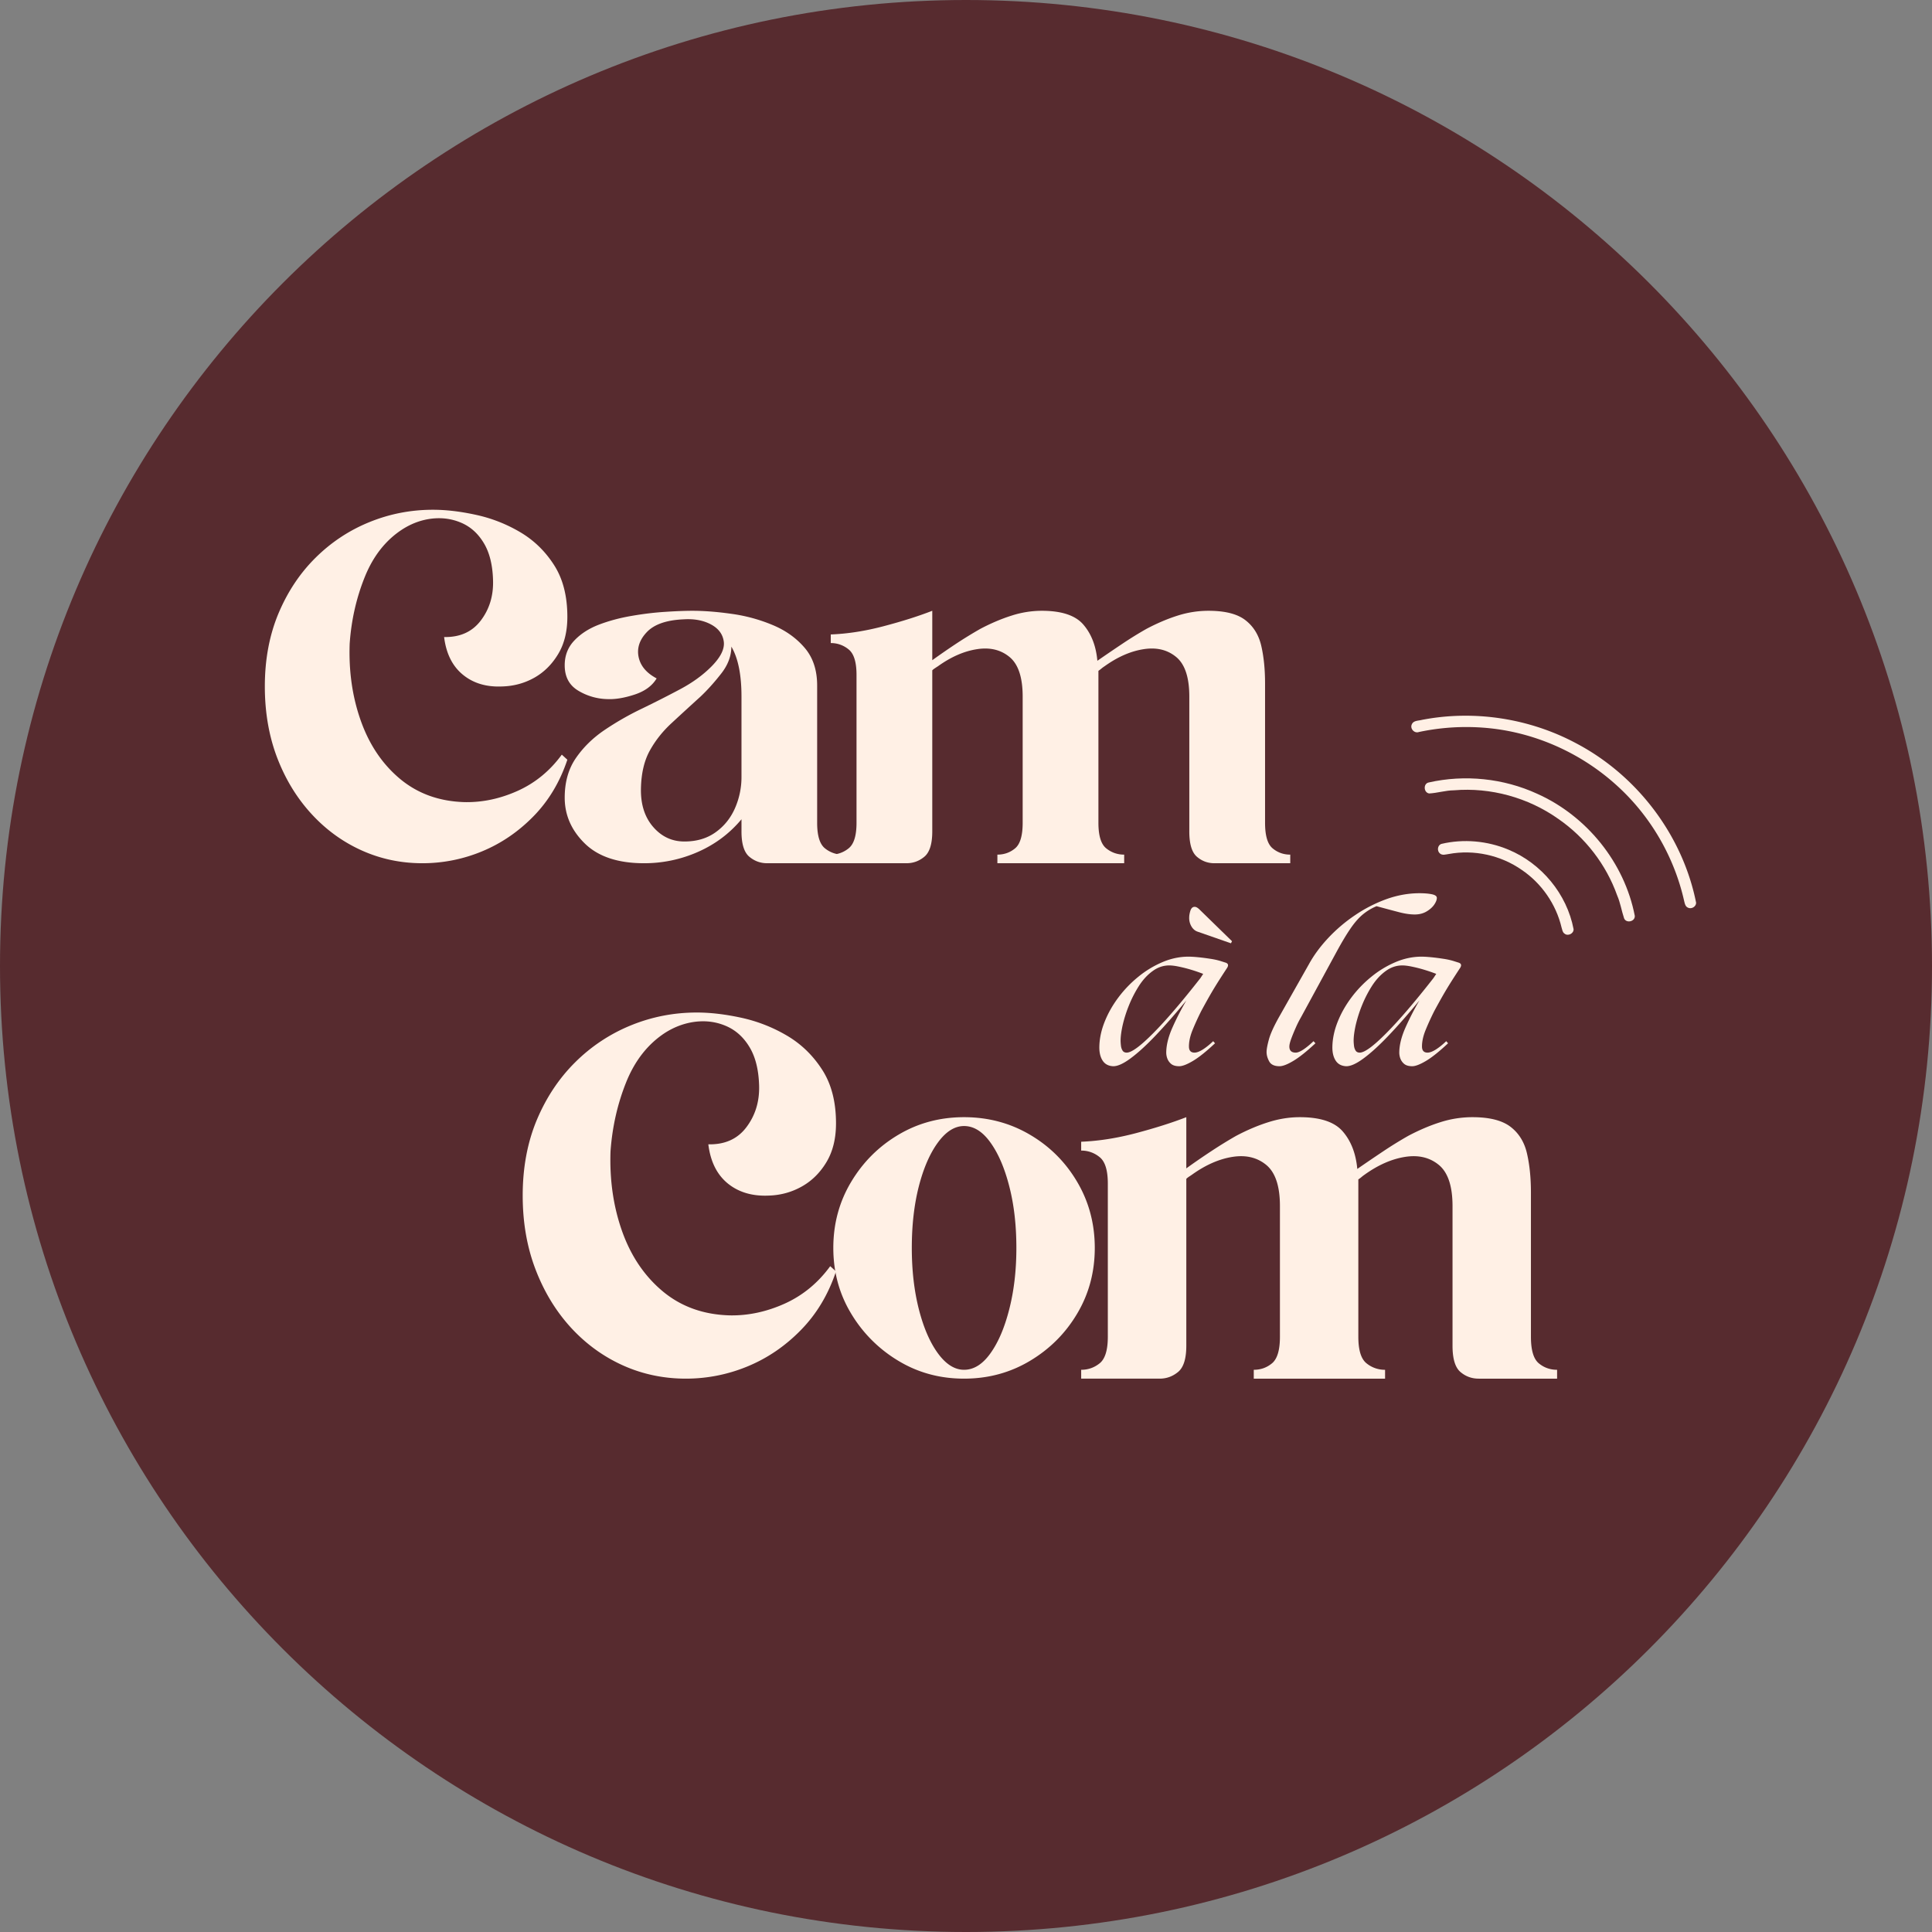 <?xml version="1.0" encoding="UTF-8"?>
<svg data-bbox="-82.5 -82.5 540 540" height="500" viewBox="0 0 375 375" width="500" xmlns="http://www.w3.org/2000/svg" data-type="color">
    <rect x="0" y="0" width="375" height="375" fill="#808080" stroke="none"/>
    <g>
        <defs>
            <clipPath id="888faa65-2773-43a9-a812-dc2de59ff34c">
                <path d="M187.5 0C83.945 0 0 83.945 0 187.5S83.945 375 187.5 375 375 291.055 375 187.5 291.055 0 187.5 0m0 0"/>
            </clipPath>
            <clipPath id="629b072d-cd8a-42a4-81e6-e338e9240f68">
                <path d="M0 0h375v375H0Zm0 0"/>
            </clipPath>
            <clipPath id="c0846d3b-3f6a-4fc6-a693-2e3ef17cadf8">
                <path d="M187.5 0C83.945 0 0 83.945 0 187.5S83.945 375 187.5 375 375 291.055 375 187.5 291.055 0 187.5 0m0 0"/>
            </clipPath>
            <clipPath id="1048cc6c-00e3-4522-91f5-ed375cdc1ba8">
                <path d="M375 0v375H0V0z"/>
            </clipPath>
            <clipPath id="1192528d-7df8-4637-828a-9b2e3ae4d3cf">
                <path d="M273 138h57v39h-57Zm0 0"/>
            </clipPath>
            <clipPath id="34f23b4c-2a36-4338-a0dc-710560ba2c82">
                <path d="m282.184 127.598 55.503 35.71-20.292 31.536-55.504-35.711Zm0 0"/>
            </clipPath>
            <clipPath id="252e2e67-e3bb-4f6f-b8a4-3fccbcc611ad">
                <path d="m282.184 127.598 55.503 35.71-29.628 46.044-55.5-35.715Zm0 0"/>
            </clipPath>
            <clipPath id="3cc62f73-c06f-4bb4-94c5-ff9130343dd4">
                <path d="M276 151h42v28h-42Zm0 0"/>
            </clipPath>
            <clipPath id="715e6acf-3ca8-4087-8a11-f70b3cbd361a">
                <path d="m282.184 127.598 55.503 35.71-20.292 31.536-55.504-35.711Zm0 0"/>
            </clipPath>
            <clipPath id="d2b83edd-b643-4efc-9590-dee29cafa215">
                <path d="m282.184 127.598 55.503 35.71-29.628 46.044-55.5-35.715Zm0 0"/>
            </clipPath>
            <clipPath id="b30e8f0d-798d-4b9b-8ab6-b0659ecbafae">
                <path d="M279 163h27v19h-27Zm0 0"/>
            </clipPath>
            <clipPath id="83ef8adb-c7b8-4ee2-a4e0-60cbd7526890">
                <path d="m282.184 127.598 55.503 35.71-20.292 31.536-55.504-35.711Zm0 0"/>
            </clipPath>
            <clipPath id="d8ba897c-178a-4c51-ac50-a2300c9e5b39">
                <path d="m282.184 127.598 55.503 35.71-29.628 46.044-55.5-35.715Zm0 0"/>
            </clipPath>
            <clipPath id="d1838176-d7a8-486f-9dde-a87eb75d67f6">
                <path d="M74 0v47H0V0z"/>
            </clipPath>
            <clipPath id="8a5cc73d-db93-4470-b847-9bf3ff04870d">
                <path d="M.36 5H60v70H.36Zm0 0"/>
            </clipPath>
            <clipPath id="b7eb0d08-60b2-44f9-abda-e80101c13898">
                <path d="M201 0v100H0V0z"/>
            </clipPath>
            <clipPath id="ae5b9372-8084-43c1-8c5d-ad70cb56d476">
                <path d="M.281 4H62v72H.281Zm0 0"/>
            </clipPath>
            <clipPath id="9c644c22-f330-46b0-bcad-9d9707cb0361">
                <path d="M203 0v103H0V0z"/>
            </clipPath>
        </defs>
        <g clip-path="url(#888faa65-2773-43a9-a812-dc2de59ff34c)">
            <g clip-path="url(#1048cc6c-00e3-4522-91f5-ed375cdc1ba8)">
                <g clip-path="url(#629b072d-cd8a-42a4-81e6-e338e9240f68)">
                    <g clip-path="url(#c0846d3b-3f6a-4fc6-a693-2e3ef17cadf8)">
                        <path fill="#572b2f" d="M457.5-82.5v540h-540v-540z" data-color="1"/>
                    </g>
                </g>
            </g>
        </g>
        <g clip-path="url(#1192528d-7df8-4637-828a-9b2e3ae4d3cf)">
            <g clip-path="url(#34f23b4c-2a36-4338-a0dc-710560ba2c82)">
                <g clip-path="url(#252e2e67-e3bb-4f6f-b8a4-3fccbcc611ad)">
                    <path d="M329.21 175.203c-2.62-13.11-11.476-24.73-23.292-30.937-9.086-4.856-19.832-6.5-29.941-4.536-.684.184-1.63.102-1.95.875-.379.833.508 1.79 1.364 1.48a44.2 44.2 0 0 1 14.054-.702c9.082 1.008 17.774 5.023 24.5 11.191 6.457 5.88 11.035 13.778 12.946 22.297.125.496.226 1.106.773 1.316.676.313 1.566-.226 1.547-.984m0 0" fill="#fff0e5" data-color="2"/>
                </g>
            </g>
        </g>
        <g clip-path="url(#3cc62f73-c06f-4bb4-94c5-ff9130343dd4)">
            <g clip-path="url(#715e6acf-3ca8-4087-8a11-f70b3cbd361a)">
                <g clip-path="url(#d2b83edd-b643-4efc-9590-dee29cafa215)">
                    <path d="M298.36 154.066c-6.532-3-14.051-3.77-21.06-2.187-1.073.234-.984 1.957.095 2.133 1.613-.086 3.183-.598 4.808-.614 7.121-.601 14.418 1.41 20.25 5.54 5.238 3.605 9.309 8.878 11.442 14.875.62 1.417.843 2.957 1.335 4.414.399 1.058 2.16.66 2.082-.461-2-10.344-9.343-19.41-18.953-23.7m0 0" fill="#fff0e5" data-color="2"/>
                </g>
            </g>
        </g>
        <g clip-path="url(#b30e8f0d-798d-4b9b-8ab6-b0659ecbafae)">
            <g clip-path="url(#83ef8adb-c7b8-4ee2-a4e0-60cbd7526890)">
                <g clip-path="url(#d8ba897c-178a-4c51-ac50-a2300c9e5b39)">
                    <path d="M292.777 164.914c-4.086-1.715-8.718-2.133-13.035-1.105-.734.277-.844 1.343-.27 1.836.493.449 1.16.187 1.731.117 4.883-.907 10.102.238 14.168 3.086 3.848 2.597 6.668 6.675 7.73 11.195.141.39.165.887.536 1.144.648.602 1.84.043 1.793-.835-1.297-6.836-6.239-12.782-12.653-15.438m0 0" fill="#fff0e5" data-color="2"/>
                </g>
            </g>
        </g>
        <g clip-path="url(#d1838176-d7a8-486f-9dde-a87eb75d67f6)" transform="translate(212 172)">
            <path d="M16.882 34.952q-.985 0-1.531-.422a2.5 2.5 0 0 1-.766-1.047 3.4 3.4 0 0 1-.218-1.125q-.001-2.186 1.187-4.875 1.2-2.7 2.719-5.296c-2.055 2.5-4 4.726-5.844 6.671q-2.768 2.925-4.937 4.532-2.157 1.61-3.47 1.562c-.905-.055-1.577-.422-2.015-1.11-.437-.687-.648-1.581-.625-2.687.032-1.562.367-3.16 1.016-4.797q.967-2.45 2.656-4.718a22.5 22.5 0 0 1 3.89-4.047 19.3 19.3 0 0 1 4.688-2.844q2.496-1.061 5.063-1.062.731.002 1.843.109 1.123.11 2.329.297 1.217.174 2.218.5l.688.219q.902.235.422 1.03-.705 1.068-1.61 2.485a77 77 0 0 0-1.797 2.969 156 156 0 0 0-1.625 2.937A52 52 0 0 0 19.446 28q-.674 1.689-.672 3.125 0 1.189 1.078 1.188.655 0 1.625-.61.968-.623 2-1.61l.36.407q-2.549 2.39-4.282 3.422-1.734 1.03-2.672 1.031M5.507 30.015q0 .361.063.922.06.564.312.968c.164.274.438.407.813.407q1.405 0 5.125-3.75 3.733-3.75 9.172-10.704l.546-.828a31 31 0 0 0-2.265-.781 27 27 0 0 0-2.375-.61c-.75-.163-1.402-.25-1.953-.25-1.157 0-2.23.368-3.219 1.094q-1.488 1.08-2.625 2.829a23 23 0 0 0-1.953 3.78 25.6 25.6 0 0 0-1.234 3.86q-.409 1.83-.407 3.063M18.82 6.155q0-.654.234-1.39.248-.75.828-.75c.281 0 .598.18.953.53l6.297 6.142-.203.406-6.5-2.266q-.704-.246-1.156-.984a3.2 3.2 0 0 1-.453-1.688m0 0" fill="#fff0e5" data-color="2"/>
            <path d="M36.358 34.952q-1.486 0-2-.922-.516-.936-.516-1.843 0-.78.453-2.438.452-1.669 2.063-4.516l5.734-10.14c.938-1.696 2.164-3.364 3.688-5a30.2 30.2 0 0 1 5.187-4.422 27.4 27.4 0 0 1 6.11-3.14q3.215-1.156 6.437-1.157 1.483.002 2.422.203.951.205.953.703c0 .387-.18.836-.531 1.344q-.534.75-1.5 1.313-.974.562-2.25.562-1.284.002-2.906-.406-1.628-.42-4.516-1.203a10.5 10.5 0 0 0-2.781 1.703q-1.206 1.048-2.36 2.765-1.158 1.706-2.593 4.344L40.53 25.437a21 21 0 0 0-1.016 2.015q-.515 1.16-.89 2.172c-.243.668-.36 1.168-.36 1.5q-.001 1.189 1.234 1.188.575 0 1.5-.61.922-.623 1.954-1.61l.375.407q-2.565 2.39-4.297 3.422-1.724 1.03-2.672 1.031m0 0" fill="#fff0e5" data-color="2"/>
            <path d="M62.115 34.952q-.985 0-1.531-.422a2.5 2.5 0 0 1-.766-1.047 3.4 3.4 0 0 1-.218-1.125q-.001-2.186 1.187-4.875 1.2-2.7 2.719-5.296c-2.055 2.5-4 4.726-5.844 6.671q-2.768 2.925-4.937 4.532-2.157 1.61-3.47 1.562c-.905-.055-1.577-.422-2.015-1.11-.437-.687-.648-1.581-.625-2.687.032-1.562.367-3.16 1.016-4.797q.967-2.45 2.656-4.718a22.5 22.5 0 0 1 3.89-4.047 19.3 19.3 0 0 1 4.688-2.844q2.496-1.061 5.063-1.062.73.002 1.844.109c.75.074 1.523.172 2.328.297q1.217.174 2.218.5l.688.219q.902.235.422 1.03-.705 1.068-1.61 2.485a77 77 0 0 0-1.796 2.969 156 156 0 0 0-1.626 2.937A52 52 0 0 0 64.679 28q-.674 1.689-.672 3.125 0 1.189 1.078 1.188.655 0 1.625-.61.969-.623 2-1.61l.36.407q-2.549 2.39-4.282 3.422-1.734 1.03-2.672 1.031M50.74 30.015q0 .361.063.922.06.564.312.968c.164.274.438.407.813.407q1.404 0 5.125-3.75 3.733-3.75 9.172-10.704l.547-.828a31 31 0 0 0-2.266-.781 27 27 0 0 0-2.375-.61c-.75-.163-1.402-.25-1.953-.25-1.156 0-2.23.368-3.219 1.094q-1.488 1.08-2.625 2.829a23 23 0 0 0-1.953 3.78 25.6 25.6 0 0 0-1.234 3.86q-.409 1.83-.407 3.063m0 0" fill="#fff0e5" data-color="2"/>
        </g>
        <g clip-path="url(#b7eb0d08-60b2-44f9-abda-e80101c13898)" transform="translate(51 93)">
            <g clip-path="url(#8a5cc73d-db93-4470-b847-9bf3ff04870d)">
                <path d="M59.124 26.725q0 4.313-1.828 7.297-1.815 2.987-4.657 4.562-2.83 1.564-6.172 1.656-4.61.206-7.64-2.296-3.034-2.497-3.625-7.297 4.606.094 7.11-3.188 2.495-3.28 2.39-7.703-.095-4.498-1.766-7.297-1.657-2.795-4.36-3.969-2.687-1.168-5.733-.828-3.035.346-5.782 2.11-4.8 3.128-7.25 9.203-2.456 6.082-2.937 12.937-.3 8.144 2.203 15.11 2.496 6.954 7.64 11.218 5.155 4.253 12.5 4.454c3.47.062 6.899-.672 10.297-2.204q5.093-2.309 8.532-7.015l1.078.984q-2.159 6.471-6.578 10.985-4.409 4.502-10 6.812a30.1 30.1 0 0 1-11.563 2.297q-6.27.001-11.812-2.5-5.532-2.497-9.75-7.11-4.222-4.605-6.625-10.874Q.405 47.787.405 40.24q0-7.827 2.64-14.156 2.656-6.328 7.204-10.828 4.56-4.514 10.437-6.906 5.89-2.405 12.36-2.406 3.826 0 8.328.984a28.8 28.8 0 0 1 8.531 3.328q4.014 2.345 6.61 6.375 2.608 4.019 2.609 10.094m0 0" fill="#fff0e5" data-color="2"/>
            </g>
            <path d="M97.907 74.553q-1.957 0-3.469-1.266-1.517-1.278-1.516-4.906v-2.36q-3.439 4.125-8.437 6.329a25.7 25.7 0 0 1-10.484 2.203q-7.548 0-11.47-3.812-3.922-3.826-3.921-8.922 0-4.514 2.156-7.657 2.157-3.14 5.532-5.437a57 57 0 0 1 7.25-4.156A213 213 0 0 0 81 40.787q3.575-1.904 6.03-4.359 2.749-2.75 2.454-4.906-.298-2.157-2.5-3.328-2.204-1.173-5.25-.985-4.986.204-7.156 2.453-2.157 2.25-1.625 4.86.545 2.596 3.5 4.156-1.283 2.157-4.281 3.14c-1.993.657-3.766.95-5.329.876a11.4 11.4 0 0 1-5.64-1.657q-2.594-1.576-2.594-4.906c0-1.894.617-3.492 1.86-4.797q1.856-1.969 4.796-3.094 2.953-1.124 6.375-1.703 3.434-.592 6.516-.78 3.093-.203 5.25-.204 3.433.002 7.594.594a31.8 31.8 0 0 1 7.937 2.156q3.78 1.565 6.219 4.406 2.451 2.831 2.453 7.344v26.656c0 2.492.504 4.14 1.516 4.953a5.44 5.44 0 0 0 3.484 1.22v1.671Zm-6.953-42.047q0 2.754-2.016 5.297c-1.336 1.7-2.656 3.168-3.969 4.406a696 696 0 0 0-5.625 5.156q-2.595 2.392-4.218 5.329-1.627 2.94-1.72 7.359-.093 4.595 2.36 7.438 2.45 2.845 6.078 2.843 3.53.002 6.016-1.765 2.497-1.763 3.781-4.657a15 15 0 0 0 1.281-6.125V42.21q0-6.375-1.968-9.703m0 0" fill="#fff0e5" data-color="2"/>
            <path d="M124.953 74.553H110.25v-1.672q1.95 0 3.469-1.219c1.02-.812 1.531-2.46 1.531-4.953V37.99c0-2.476-.512-4.125-1.531-4.937a5.36 5.36 0 0 0-3.469-1.234v-1.672q4.906-.186 10.297-1.61c3.594-.945 6.726-1.941 9.406-2.984v9.594a144 144 0 0 1 4.75-3.282 87 87 0 0 1 4.563-2.796q3.138-1.652 6.078-2.579a19.2 19.2 0 0 1 5.875-.937c3.851 0 6.547.902 8.078 2.703q2.31 2.688 2.703 7a332 332 0 0 1 4.89-3.328 73 73 0 0 1 4.626-2.86q3.122-1.65 6.062-2.578a19.7 19.7 0 0 1 5.984-.937q4.812 0 7.157 1.812 2.355 1.814 3.094 5c.488 2.118.734 4.547.734 7.297V66.71c0 2.492.488 4.14 1.469 4.953q1.464 1.22 3.422 1.22v1.671h-14.704q-1.956 0-3.422-1.266-1.469-1.278-1.468-4.906V42.21c0-3.726-.852-6.289-2.547-7.687q-2.55-2.109-6.328-1.516-3.768.58-7.594 3.328c-.2.125-.398.274-.594.438a8 8 0 0 1-.578.437v29.5c0 2.492.504 4.14 1.516 4.953q1.514 1.22 3.484 1.22v1.671h-24.61v-1.672q1.969 0 3.438-1.219c.977-.812 1.469-2.46 1.469-4.953v-24.5c0-3.726-.852-6.289-2.547-7.687q-2.549-2.109-6.328-1.516-3.768.58-7.594 3.328c-.199.125-.398.258-.594.39q-.298.19-.484.392V68.38q-.001 3.628-1.531 4.906-1.518 1.266-3.469 1.266m0 0" fill="#fff0e5" data-color="2"/>
        </g>
        <g clip-path="url(#9c644c22-f330-46b0-bcad-9d9707cb0361)" transform="translate(101 192)">
            <g clip-path="url(#ae5b9372-8084-43c1-8c5d-ad70cb56d476)">
                <path d="M61.269 26.047q-.002 4.471-1.891 7.578-1.876 3.095-4.828 4.719c-1.961 1.086-4.086 1.656-6.375 1.719q-4.784.203-7.938-2.375-3.14-2.591-3.75-7.578 4.781.111 7.36-3.282 2.591-3.404 2.5-7.984-.111-4.669-1.844-7.563-1.722-2.889-4.516-4.109-2.784-1.218-5.937-.86-3.142.364-5.985 2.173c-3.312 2.168-5.82 5.351-7.515 9.546q-2.531 6.3-3.047 13.407-.299 8.424 2.281 15.64 2.59 7.207 7.922 11.625 5.343 4.409 12.953 4.61 5.372.095 10.656-2.282 5.279-2.39 8.829-7.265l1.125 1.015q-2.238 6.705-6.813 11.375-4.564 4.675-10.36 7.063a31.2 31.2 0 0 1-11.968 2.375q-6.504 0-12.234-2.578-5.738-2.59-10.11-7.36-4.359-4.779-6.844-11.28Q.456 47.877.456 40.062.455 31.942 3.19 25.39q2.747-6.544 7.47-11.219a32.9 32.9 0 0 1 10.812-7.156q6.092-2.484 12.78-2.485 3.966.001 8.642 1.016A30 30 0 0 1 51.722 9q4.154 2.437 6.843 6.61 2.703 4.158 2.704 10.437m0 0" fill="#fff0e5" data-color="2"/>
            </g>
            <path d="M86.121 24.844q7.013.001 12.797 3.406 5.778 3.394 9.172 9.172 3.405 5.784 3.406 12.797-.001 7.003-3.406 12.734-3.394 5.737-9.172 9.188c-3.856 2.305-8.121 3.453-12.797 3.453-4.668 0-8.914-1.148-12.734-3.453a26.5 26.5 0 0 1-9.188-9.188c-2.305-3.82-3.453-8.066-3.453-12.734 0-4.676 1.148-8.941 3.453-12.797q3.45-5.778 9.188-9.172 5.731-3.405 12.734-3.406m0 1.719q-2.736.002-5.078 3.203-2.333 3.189-3.703 8.515-1.36 5.33-1.36 11.938 0 6.503 1.36 11.875 1.37 5.379 3.703 8.578 2.343 3.204 5.078 3.203 2.841.001 5.125-3.203 2.297-3.2 3.656-8.578c.914-3.582 1.375-7.54 1.375-11.875q-.001-6.607-1.375-11.938-1.36-5.326-3.656-8.515-2.284-3.201-5.125-3.203m0 0" fill="#fff0e5" data-color="2"/>
            <path d="M124.09 75.594h-15.234v-1.719q2.028 0 3.594-1.265 1.577-1.279 1.578-5.141V37.735c0-2.57-.527-4.282-1.578-5.125a5.53 5.53 0 0 0-3.594-1.282V29.61c3.383-.133 6.938-.692 10.656-1.672q5.59-1.483 9.75-3.094v9.937a130 130 0 0 1 4.922-3.39 86 86 0 0 1 4.719-2.906c2.164-1.145 4.266-2.036 6.297-2.672q3.046-.968 6.094-.969 5.981.001 8.359 2.797c1.594 1.855 2.523 4.273 2.797 7.25a358 358 0 0 1 5.078-3.453 79 79 0 0 1 4.781-2.953q3.246-1.718 6.281-2.672a20.4 20.4 0 0 1 6.203-.969q4.97 0 7.407 1.875c1.625 1.25 2.687 2.977 3.187 5.172q.764 3.299.766 7.562V67.47c0 2.574.504 4.29 1.516 5.14q1.529 1.266 3.562 1.266v1.719h-15.219q-2.033 0-3.562-1.312c-1.012-.883-1.516-2.579-1.516-5.079v-27.11c0-3.852-.883-6.508-2.64-7.969q-2.644-2.186-6.547-1.578-3.908.61-7.875 3.453-.3.205-.61.469-.298.253-.61.453V67.47c0 2.574.524 4.29 1.579 5.14a5.6 5.6 0 0 0 3.61 1.266v1.719h-25.485v-1.719q2.029 0 3.547-1.265 1.53-1.279 1.531-5.141V42.094c0-3.852-.883-6.508-2.64-7.969q-2.644-2.186-6.547-1.578-3.908.61-7.875 3.453-.3.207-.61.406-.3.207-.5.407v32.39c0 2.5-.527 4.196-1.578 5.078-1.055.875-2.25 1.313-3.594 1.313m0 0" fill="#fff0e5" data-color="2"/>
        </g>
    </g>
</svg>
